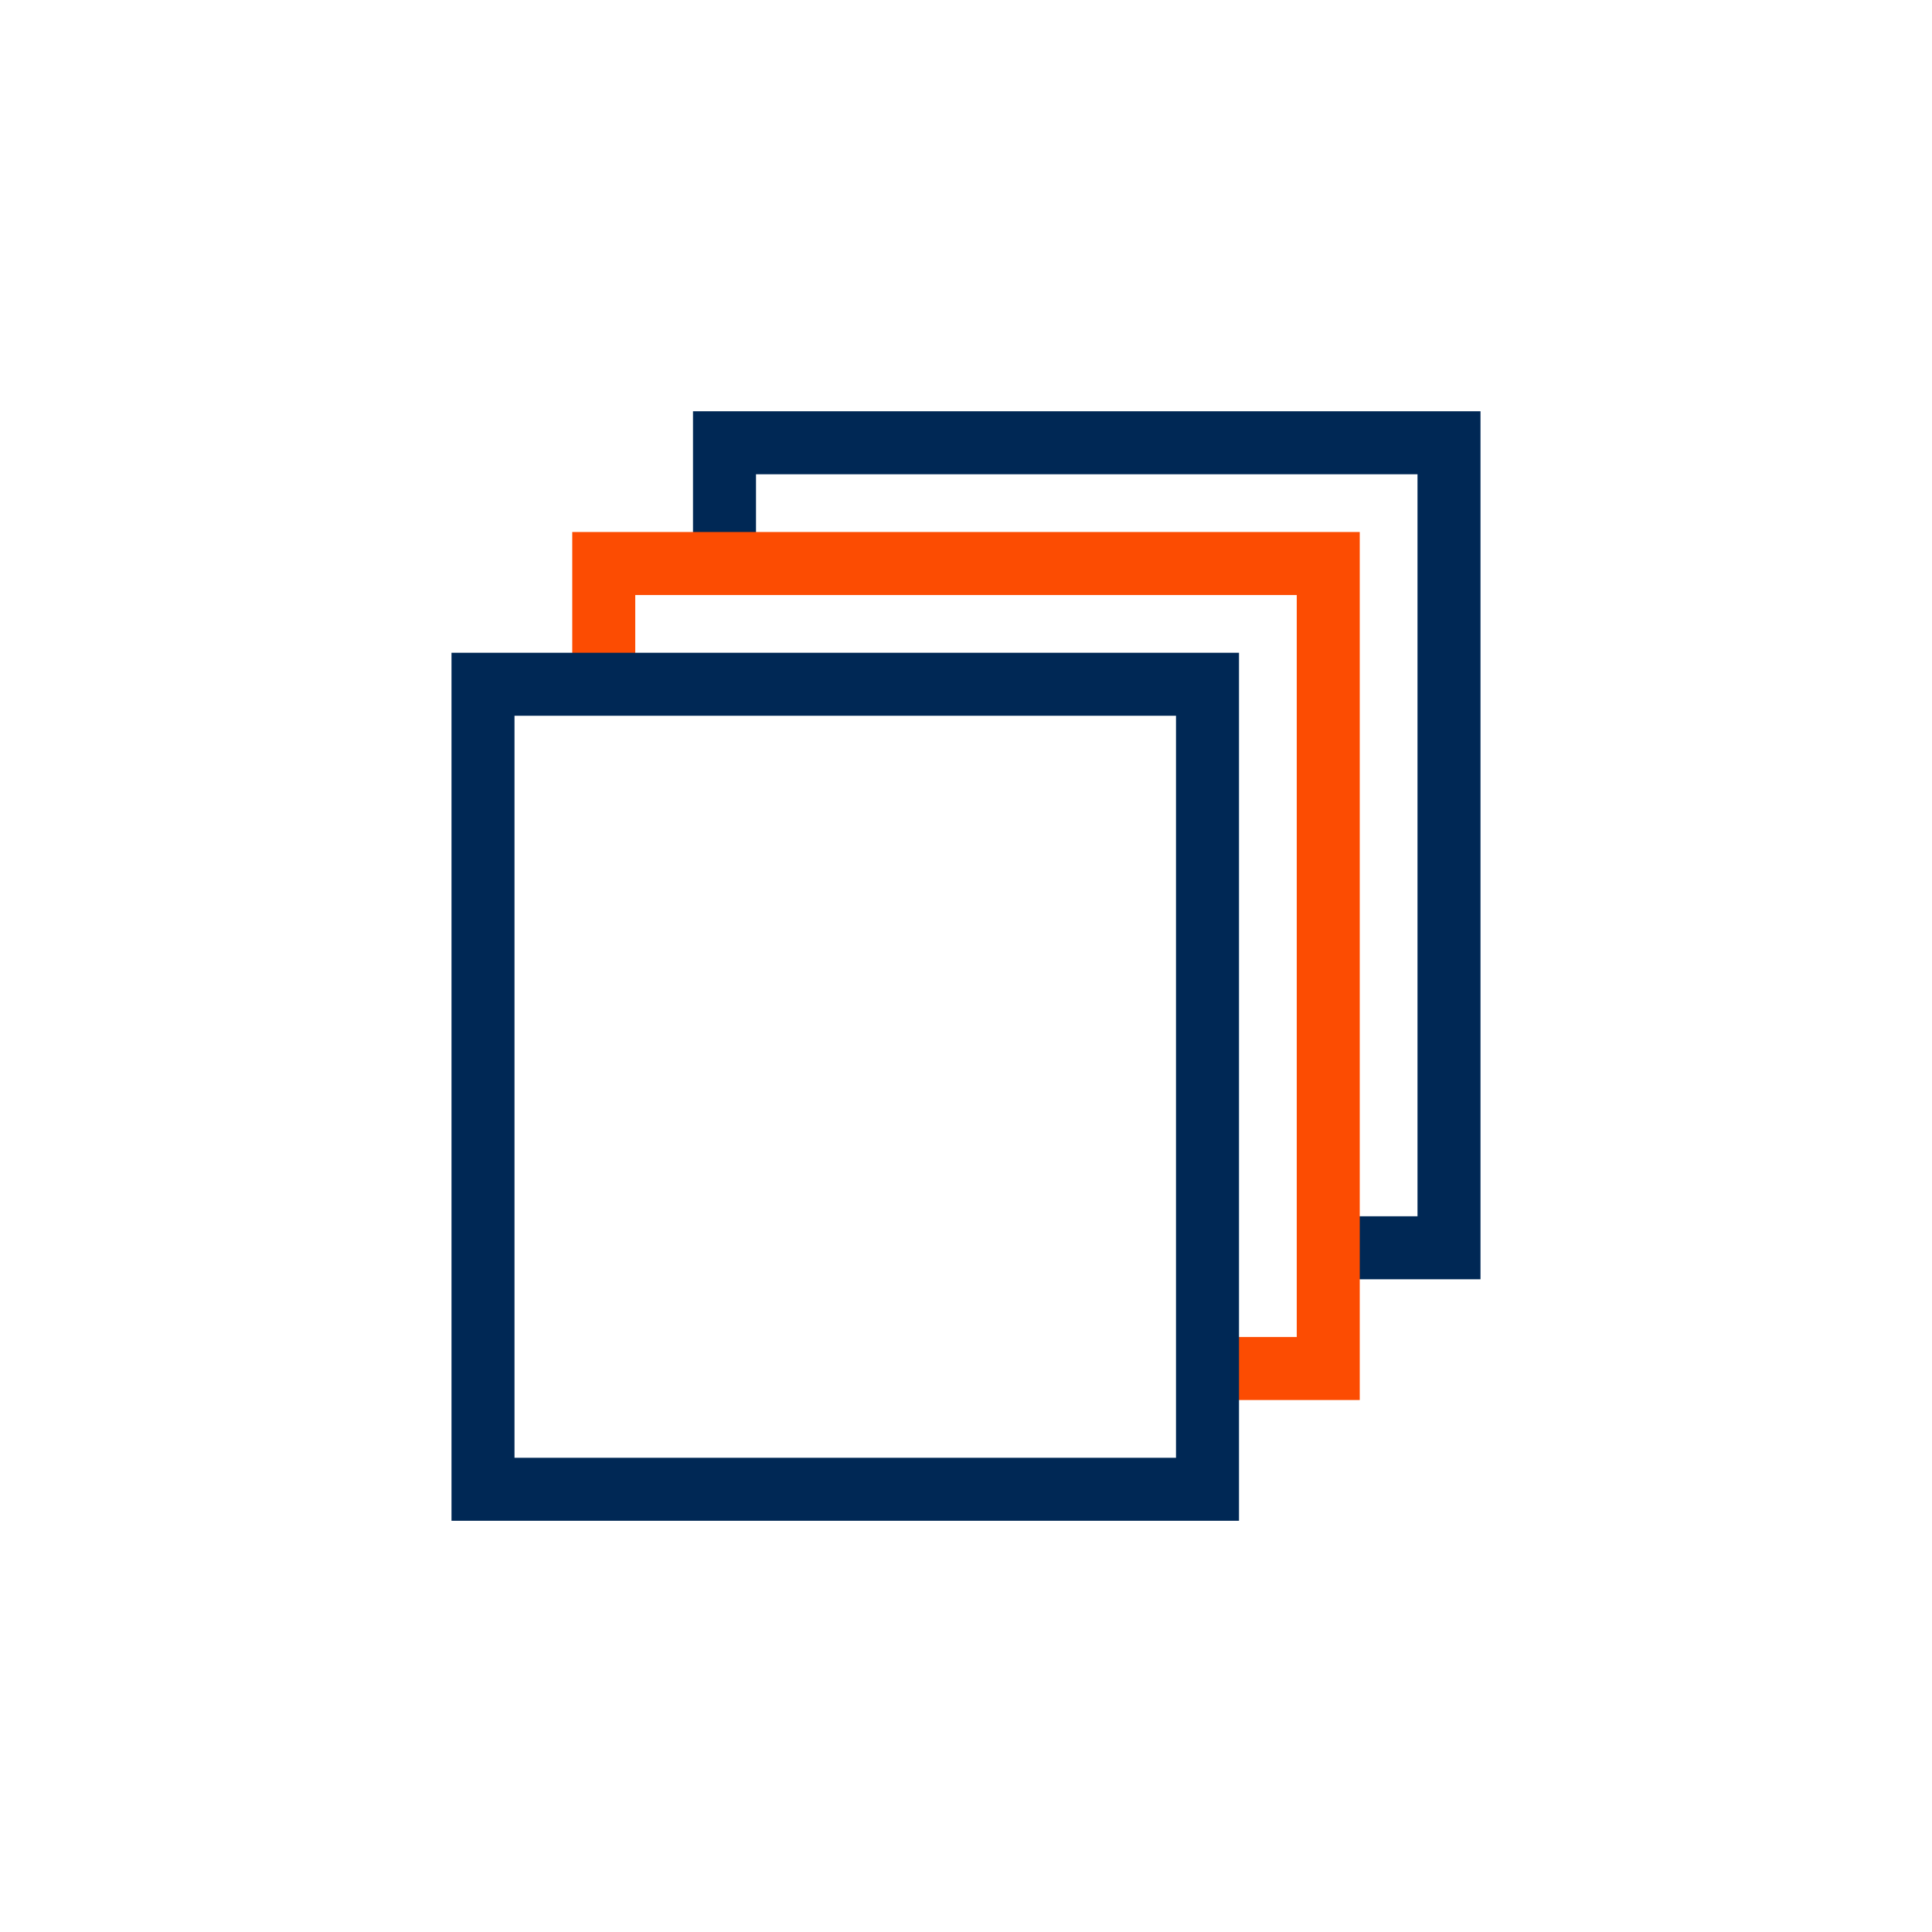<svg width="46" height="46" viewBox="0 0 46 46" fill="none" xmlns="http://www.w3.org/2000/svg">
<path d="M35.25 9.792V30.459H31.625V28.959H33.75V11.292H18V13.417H16.5V9.792H35.25Z" fill="#002855"/>
<path d="M32.375 12.667V33.334H28.75V31.834H30.875V14.167H15.125V16.292H13.625V12.667H32.375Z" fill="#FC4C02"/>
<path d="M29.5 15.542V36.209H10.75V15.542H29.5ZM12.25 34.709H28V17.042H12.25V34.709Z" fill="#002855"/>
</svg>
